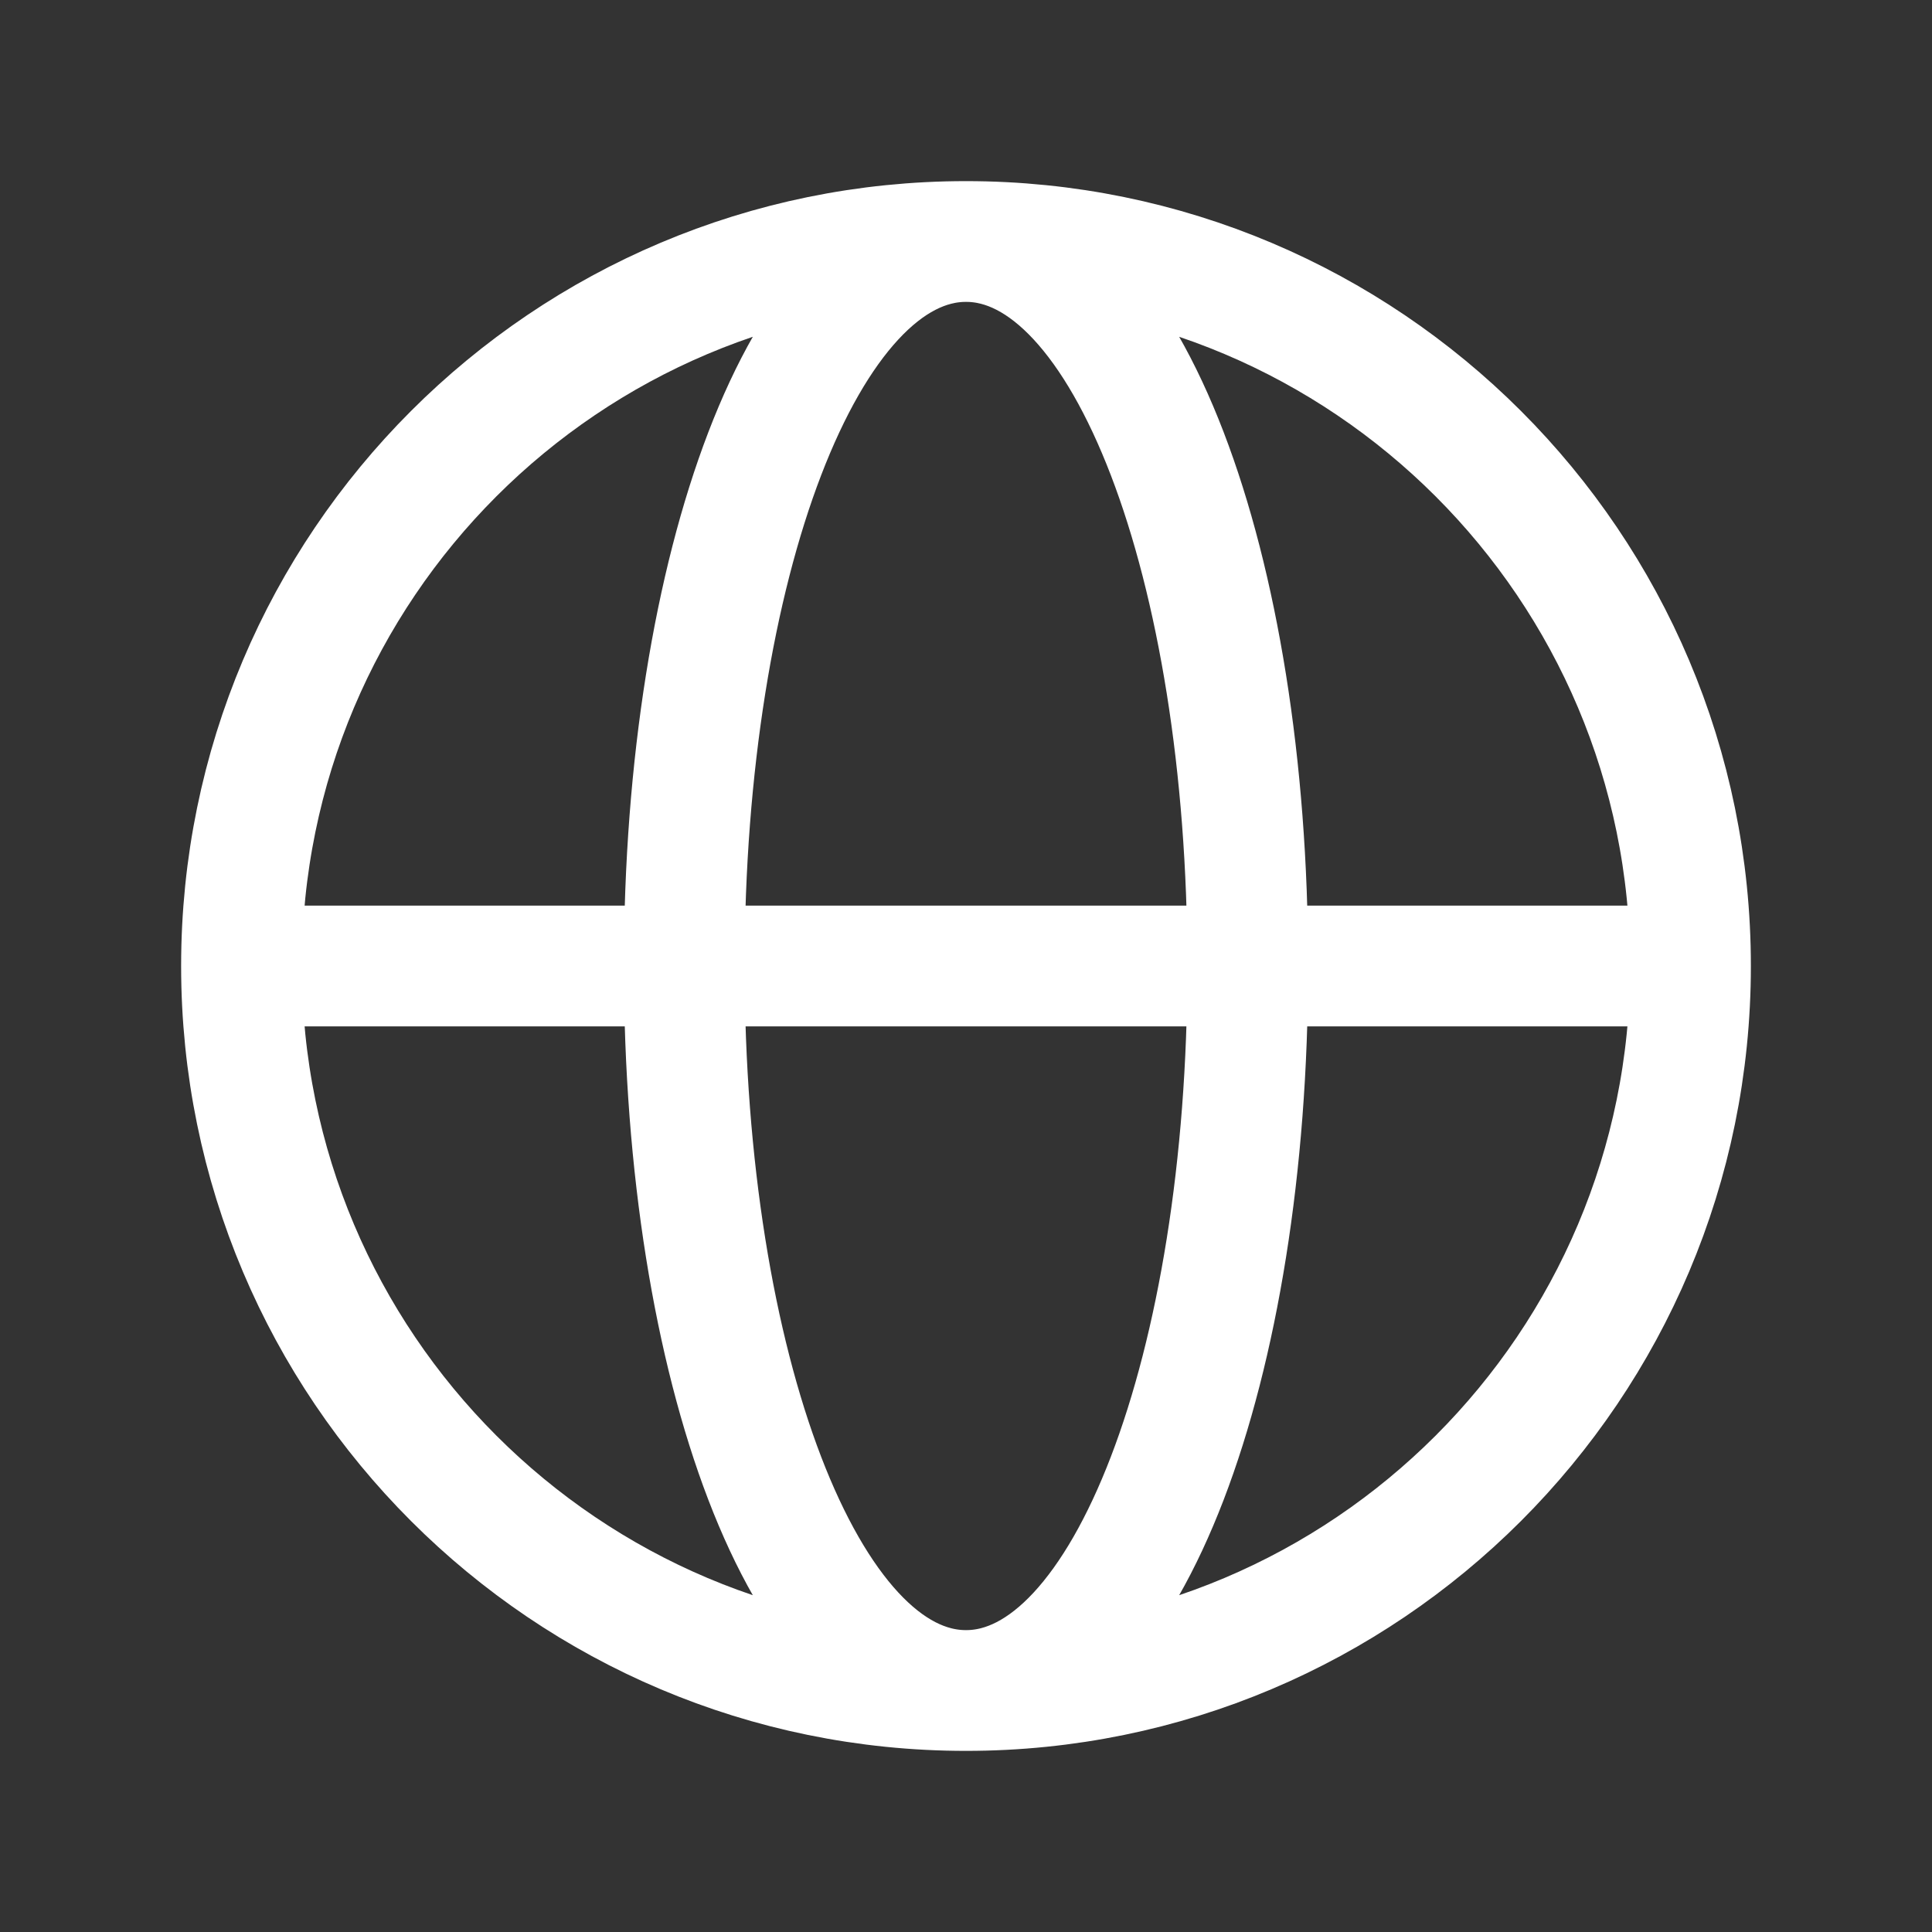 <?xml version="1.0" encoding="UTF-8"?> <svg xmlns="http://www.w3.org/2000/svg" width="24" height="24" viewBox="0 0 24 24" fill="none"><rect x="0" y="0" width="24" height="24" fill="#333333" stroke="none"/><path d="M12 21C7.029 21 3 16.971 3 12M12 21C16.971 21 21 16.971 21 12M12 21C10 21 8.5 16.971 8.5 12C8.5 7.029 10 3 12 3M12 21C14 21 15.5 16.971 15.5 12C15.5 7.029 14 3 12 3M3 12C3 7.029 7.029 3 12 3M3 12H21M21 12C21 7.029 16.971 3 12 3" stroke="white" stroke-width="1.5"></path></svg> 